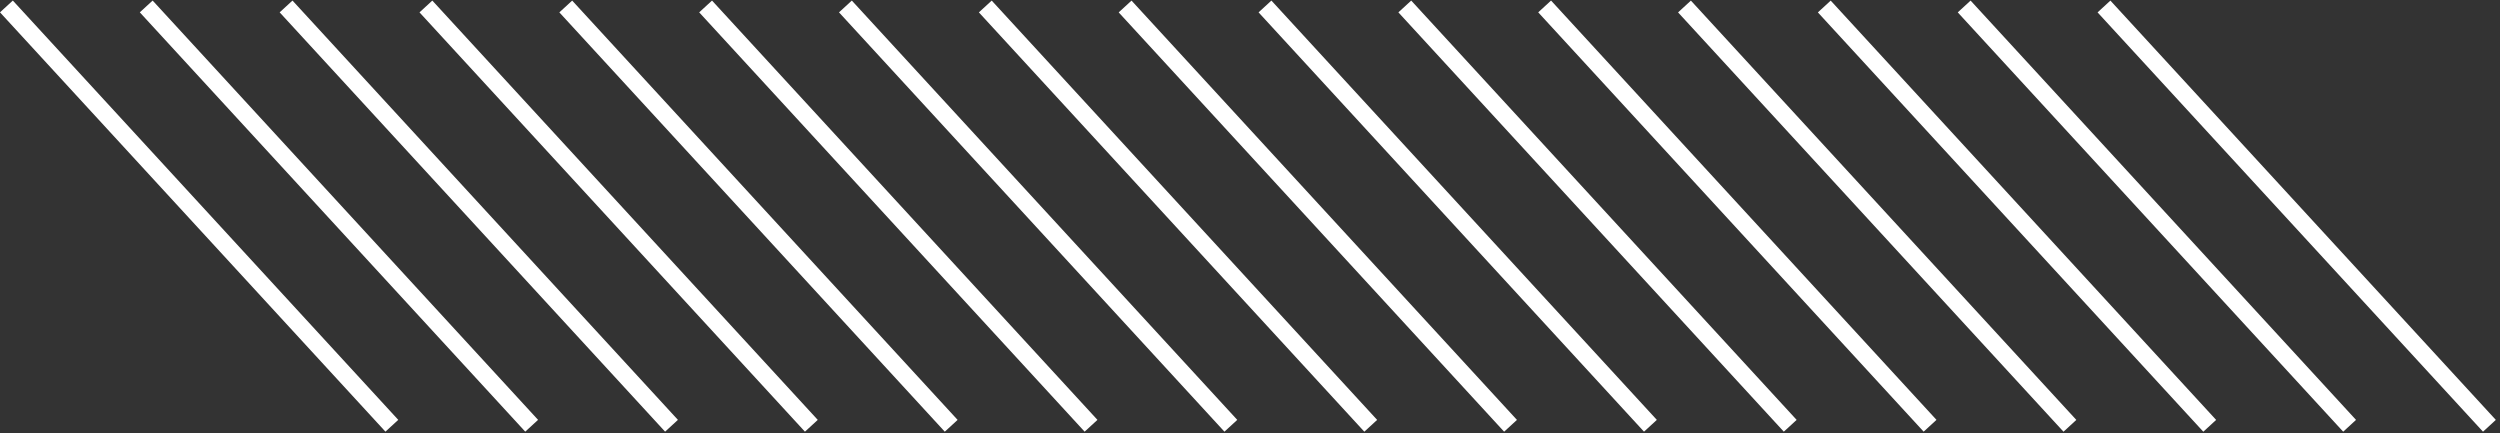 <svg xmlns="http://www.w3.org/2000/svg" id="Layer_1" data-name="Layer 1" viewBox="0 0 577 100"><rect x="0" y="0" width="577" height="100" fill="#333333" stroke="none"/><rect x="43.95" y="-15.85" width="4.02" height="131.45" transform="translate(-21.63 44.26) rotate(-42.59)" fill="#fff"></rect><rect x="76.22" y="-15.85" width="4.02" height="131.45" transform="translate(-13.12 66.1) rotate(-42.59)" fill="#fff"></rect><rect x="108.49" y="-15.85" width="4.02" height="131.45" transform="translate(-4.6 87.94) rotate(-42.59)" fill="#fff"></rect><rect x="140.77" y="-15.85" width="4.02" height="131.45" transform="translate(3.91 109.79) rotate(-42.59)" fill="#fff"></rect><rect x="173.04" y="-15.85" width="4.02" height="131.45" transform="translate(12.43 131.63) rotate(-42.59)" fill="#fff"></rect><rect x="205.32" y="-15.85" width="4.02" height="131.45" transform="translate(20.94 153.47) rotate(-42.59)" fill="#fff"></rect><rect x="237.59" y="-15.85" width="4.02" height="131.45" transform="translate(29.45 175.31) rotate(-42.59)" fill="#fff"></rect><rect x="269.87" y="-15.85" width="4.02" height="131.45" transform="translate(37.97 197.16) rotate(-42.59)" fill="#fff"></rect><rect x="302.14" y="-15.85" width="4.02" height="131.45" transform="translate(46.48 219) rotate(-42.59)" fill="#fff"></rect><rect x="334.42" y="-15.85" width="4.02" height="131.45" transform="translate(55 240.84) rotate(-42.59)" fill="#fff"></rect><rect x="366.69" y="-15.85" width="4.02" height="131.45" transform="translate(63.51 262.68) rotate(-42.59)" fill="#fff"></rect><rect x="398.97" y="-15.85" width="4.02" height="131.45" transform="translate(72.02 284.52) rotate(-42.59)" fill="#fff"></rect><rect x="431.24" y="-15.85" width="4.02" height="131.45" transform="translate(80.54 306.37) rotate(-42.59)" fill="#fff"></rect><rect x="463.51" y="-15.85" width="4.02" height="131.45" transform="translate(89.05 328.21) rotate(-42.59)" fill="#fff"></rect><rect x="495.79" y="-15.85" width="4.02" height="131.45" transform="translate(97.57 350.05) rotate(-42.59)" fill="#fff"></rect><rect x="528.06" y="-15.85" width="4.02" height="131.45" transform="translate(106.08 371.89) rotate(-42.59)" fill="#fff"></rect></svg>